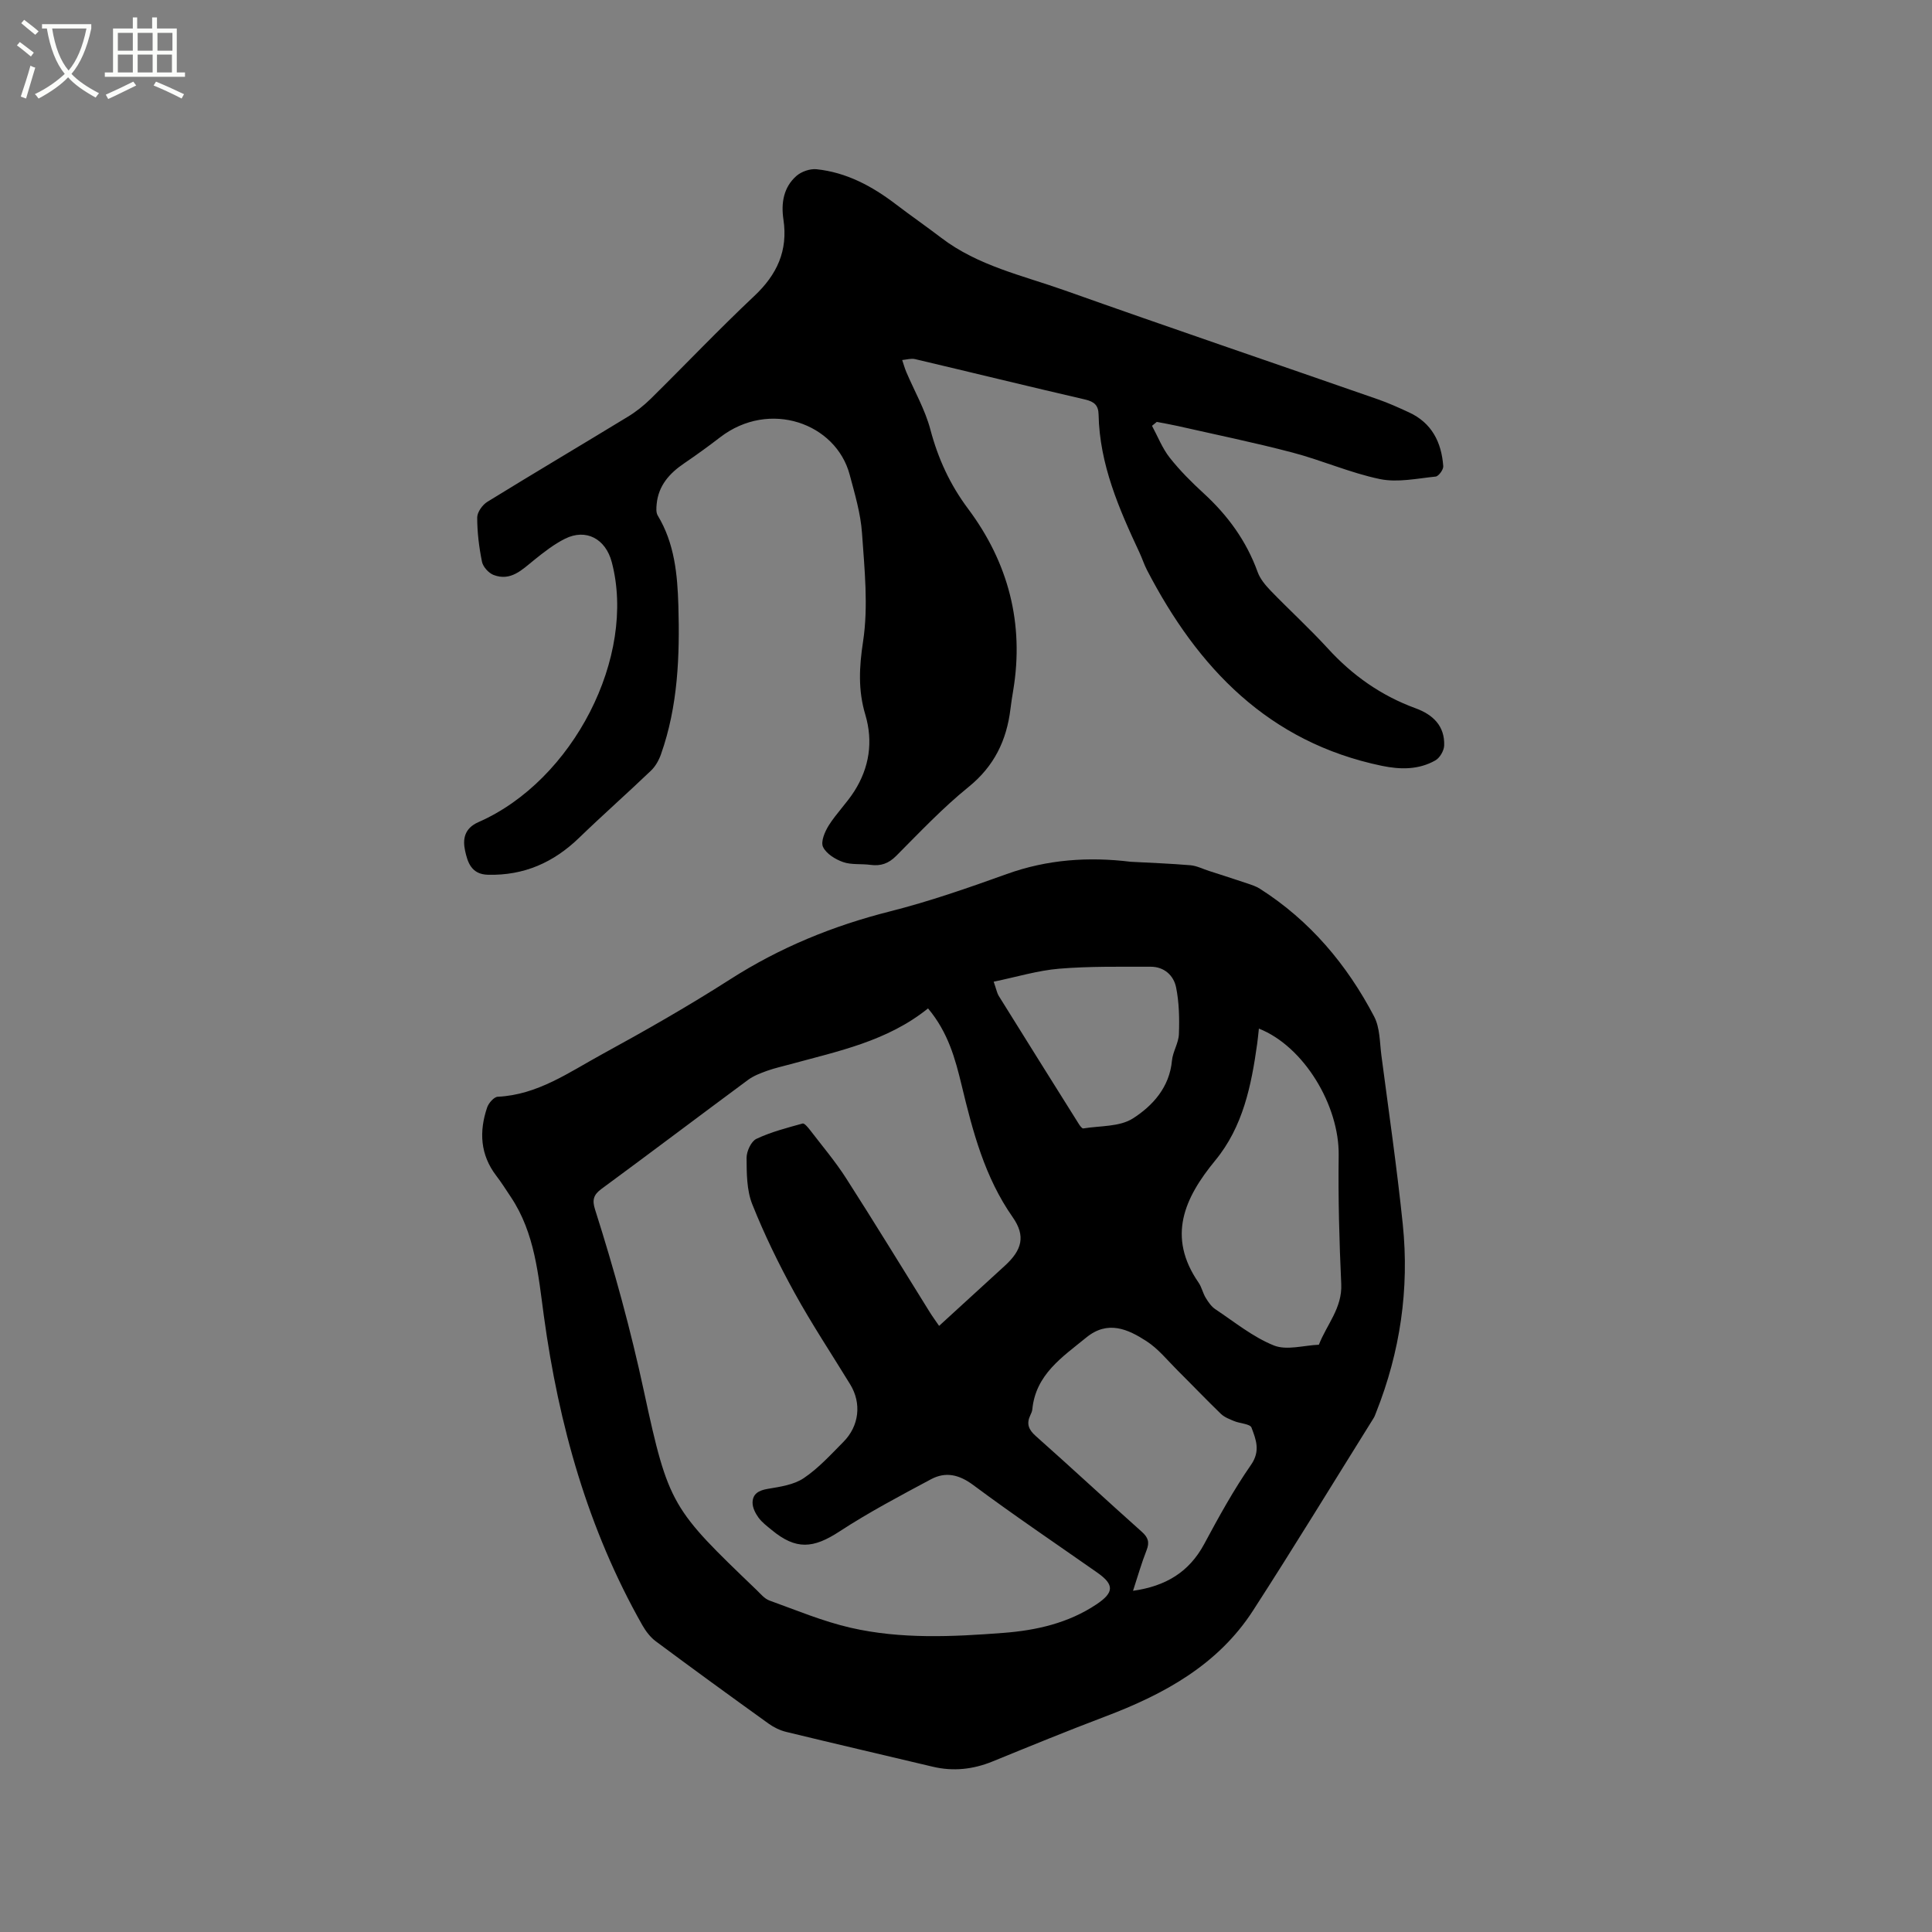 <svg enable-background="new 0 0 400 400" viewBox="0 0 400 400" xmlns="http://www.w3.org/2000/svg"><rect x="0" y="0" width="400" height="400" fill="#808080" stroke="none"/><path d="m6.4 11.7c-1-.8-1.9-1.6-2.9-2.3l.6-.7c.9.7 1.9 1.4 2.9 2.2zm-2.1 8.3c.7-2.1 1.4-4.2 2-6.4.2.1.6.3 1 .4-.7 2.3-1.3 4.4-1.9 6.4zm3-12.8c-1.1-.9-2.1-1.7-2.9-2.4l.6-.7c1 .8 2 1.5 3 2.4zm1.4-1.3v-.9h10.2v.9c-.9 4.2-2.3 7.3-4.1 9.4 1.3 1.4 3.2 2.7 5.7 4-.2.2-.4.5-.7.9-2.5-1.4-4.4-2.7-5.7-4.2-1.4 1.5-3.5 3-6.1 4.4 0 0 0 0-.1-.1-.3-.4-.5-.7-.7-.8 2.7-1.3 4.7-2.8 6.2-4.2-1.8-2.2-3-5.3-3.7-9.4zm9.2 0h-7.1c.6 3.8 1.7 6.7 3.4 8.7 1.7-2 2.9-4.8 3.7-8.7z" fill="#fbfcfa"/><path d="m31.6 3.6h.9v2.3h4.1v9.1h1.7v.9h-16.6v-.9h1.7v-9.1h4.1v-2.3h.9v2.3h3.1v-2.3zm-4 13.3.6.8c-1.9.9-3.8 1.9-5.8 2.8-.2-.3-.3-.6-.5-.9 2-.9 3.9-1.8 5.7-2.7zm-3.2-10.1v3.7h3.1v-3.7zm0 4.5v3.7h3.1v-3.7zm4.1-4.5v3.7h3.1v-3.7zm0 4.5v3.7h3.1v-3.7zm9.1 9.1c-2.1-1.1-4.1-2-5.8-2.7l.5-.8c2.2.9 4.1 1.8 5.8 2.6zm-1.9-13.6h-3.1v3.7h3.1zm-3.2 4.5v3.7h3.1v-3.7z" fill="#fbfcfa"/><path d="m234.09 178.42c4.12.22 8.25.37 12.37.72 1.31.11 2.57.77 3.86 1.18 2.65.86 5.3 1.7 7.94 2.59.88.3 1.8.59 2.58 1.09 10.37 6.6 18.02 15.7 23.66 26.46 1.21 2.31 1.15 5.32 1.5 8.04 1.53 11.65 3.22 23.29 4.43 34.98 1.38 13.39-.54 26.41-5.52 38.95-.16.39-.29.81-.51 1.16-8.3 13.29-16.46 26.68-24.96 39.84-7.29 11.3-18.49 17.38-30.7 21.99-7.8 2.95-15.52 6.12-23.24 9.27-4.05 1.65-8.15 2.1-12.42 1.08-10.09-2.4-20.19-4.74-30.27-7.19-1.29-.31-2.6-.94-3.68-1.72-7.83-5.63-15.63-11.3-23.36-17.05-1.13-.84-2.07-2.09-2.78-3.33-11.28-19.91-17.31-41.47-20.39-64.03-1.15-8.44-1.85-17.13-6.8-24.57-1-1.5-1.96-3.03-3.05-4.45-3.34-4.37-3.58-9.17-1.89-14.15.31-.91 1.41-2.17 2.19-2.21 8.24-.39 14.74-5.05 21.55-8.77 9.01-4.92 17.95-10.02 26.59-15.55 10.28-6.58 21.28-11.08 33.09-14.06 8.18-2.07 16.2-4.87 24.16-7.73 8.39-3.02 16.91-3.61 25.65-2.54zm-41.95 30.36c-8.43 6.79-18.56 8.84-28.44 11.54-1.63.45-3.3.81-4.89 1.38-1.37.49-2.79 1.03-3.95 1.89-10.14 7.5-20.2 15.11-30.36 22.58-1.67 1.23-1.91 2.33-1.3 4.25 3.95 12.4 7.39 24.92 10.13 37.68 5.09 23.64 5.81 24.29 23.3 41.08.83.8 1.65 1.82 2.67 2.19 5.57 2.01 11.08 4.32 16.82 5.64 10.42 2.39 21.08 1.87 31.65 1.06 6.79-.52 13.42-2.02 19.23-5.9 3.68-2.45 3.72-4.09.22-6.55-8.59-6.02-17.29-11.89-25.71-18.15-2.94-2.19-5.73-2.82-8.75-1.21-6.41 3.43-12.87 6.84-18.95 10.81-5.44 3.56-9 3.85-14.01-.28-.98-.81-2.04-1.59-2.77-2.6-.64-.88-1.24-2.07-1.22-3.11.03-1.83 1.31-2.52 3.16-2.83 2.55-.43 5.38-.83 7.44-2.22 3.04-2.04 5.59-4.86 8.2-7.49 3.3-3.32 3.79-8.02 1.43-11.89-3.87-6.33-7.98-12.52-11.55-19.01-3.26-5.92-6.24-12.04-8.74-18.31-1.16-2.91-1.16-6.38-1.18-9.6-.01-1.35.94-3.42 2.03-3.94 3.02-1.43 6.33-2.28 9.58-3.18.37-.1 1.14.85 1.58 1.42 2.51 3.27 5.19 6.44 7.41 9.9 5.89 9.18 11.57 18.5 17.34 27.76.58.93 1.23 1.81 1.92 2.82 4.7-4.3 9.15-8.38 13.61-12.45 3.57-3.26 4.35-6.16 1.63-10.05-5.81-8.29-8.27-17.75-10.58-27.35-1.32-5.44-2.77-10.89-6.95-15.88zm68.5 4.18c-.14 1.25-.22 2.18-.35 3.11-1.21 8.67-2.93 17.2-8.68 24.18-6.41 7.79-10.03 15.79-3.46 25.3.65.94.88 2.17 1.48 3.15.53.87 1.16 1.8 1.98 2.35 3.97 2.64 7.77 5.76 12.12 7.51 2.66 1.07 6.19-.02 9.33-.15 1.61-4.16 4.86-7.59 4.63-12.57-.41-8.88-.65-17.77-.53-26.66.13-10.32-7.2-22.54-16.52-26.22zm-26.06 116.4c6.83-.97 11.63-3.9 14.75-9.71 3-5.58 6.07-11.18 9.68-16.37 2.01-2.89 1.01-5.27.1-7.71-.29-.78-2.38-.84-3.6-1.35-.96-.4-2.01-.8-2.73-1.49-3.04-2.94-5.96-6-8.96-8.98-2.09-2.08-4-4.49-6.43-6.06-3.86-2.51-8.04-4.41-12.49-.77-4.96 4.05-10.47 7.64-11.17 14.88-.04.41-.23.82-.41 1.2-.85 1.78-.37 2.99 1.14 4.33 7.37 6.54 14.59 13.26 21.95 19.82 1.31 1.17 1.62 2.16.98 3.8-1.03 2.6-1.8 5.32-2.81 8.41zm-28.85-126.11c.6 1.73.71 2.39 1.03 2.91 5.53 8.89 11.08 17.76 16.65 26.63.22.34.63.88.87.84 3.49-.57 7.54-.31 10.29-2.08 4.09-2.62 7.56-6.44 8.07-11.95.17-1.86 1.38-3.65 1.44-5.5.12-3.22.05-6.52-.58-9.66-.5-2.5-2.49-4.3-5.27-4.29-6.32.01-12.67-.11-18.95.41-4.42.37-8.77 1.7-13.55 2.69z"/><path d="m238.51 88.16c1.2 2.22 2.13 4.65 3.67 6.6 2.09 2.65 4.52 5.08 7.01 7.36 5.01 4.59 8.87 9.88 11.19 16.31.51 1.42 1.61 2.73 2.68 3.85 3.91 4.04 8.07 7.84 11.86 11.98 5.11 5.6 11.07 9.79 18.19 12.39 3.57 1.31 6.04 3.66 5.89 7.71-.04 1.07-.9 2.55-1.82 3.07-3.47 1.97-7.26 1.92-11.11 1.12-23.43-4.88-38.09-20.25-48.62-40.57-.58-1.12-.96-2.35-1.5-3.5-4.27-9.13-8.3-18.34-8.5-28.67-.04-1.9-.9-2.65-2.77-3.09-11.76-2.72-23.48-5.6-35.23-8.37-.83-.19-1.77.11-2.66.19.28.83.51 1.68.85 2.48 1.68 3.96 3.89 7.78 4.98 11.9 1.6 6.04 4.06 11.4 7.83 16.44 8.32 11.14 11.63 23.73 9.32 37.61-.21 1.25-.41 2.51-.56 3.77-.79 6.53-3.36 11.89-8.69 16.2-5.34 4.32-10.1 9.37-14.96 14.25-1.59 1.6-3.2 2.16-5.35 1.87-1.89-.26-3.92.03-5.66-.58-1.6-.56-3.48-1.72-4.15-3.13-.51-1.08.37-3.16 1.18-4.45 1.57-2.49 3.72-4.61 5.3-7.09 3.11-4.9 3.93-10.27 2.27-15.86-1.51-5.05-1.27-9.84-.46-15.14 1.11-7.31.3-14.96-.22-22.43-.28-4.07-1.49-8.11-2.55-12.09-2.82-10.64-16.59-15.63-26.83-7.75-2.43 1.87-4.92 3.67-7.46 5.4-3.02 2.05-5.29 4.58-5.67 8.37-.08.8-.16 1.79.21 2.41 3.49 5.77 4.09 12.22 4.28 18.69.3 10.41-.08 20.79-3.6 30.75-.43 1.23-1.14 2.5-2.07 3.39-4.9 4.69-9.99 9.18-14.87 13.9-5.29 5.12-11.41 7.84-18.87 7.66-3.48-.08-4.23-2.62-4.75-4.98-.51-2.36-.18-4.62 2.77-5.92 19.64-8.61 32.75-34.33 27.6-53.83-1.28-4.84-5.33-7-9.66-4.85-2.31 1.15-4.4 2.79-6.42 4.42-2.5 2.01-4.84 4.46-8.41 3.08-1.02-.4-2.17-1.68-2.38-2.73-.61-3-.99-6.09-.99-9.15 0-1.11 1.08-2.63 2.11-3.26 9.65-5.95 19.41-11.72 29.09-17.62 1.7-1.03 3.3-2.31 4.72-3.7 7.17-7.07 14.12-14.39 21.45-21.29 4.71-4.43 7-9.39 6.03-15.84-.51-3.4.02-6.69 2.72-9.04 1.03-.89 2.8-1.5 4.15-1.36 6.17.65 11.47 3.49 16.35 7.21 3.12 2.38 6.34 4.61 9.46 6.99 7.6 5.81 16.85 7.79 25.58 10.89 21.54 7.65 43.19 15.01 64.78 22.53 2.2.76 4.33 1.73 6.44 2.7 4.76 2.18 6.77 6.21 7.13 11.16.05.71-.96 2.09-1.58 2.15-3.83.39-7.86 1.27-11.52.52-6.16-1.28-12.03-3.9-18.14-5.5-7.87-2.07-15.85-3.7-23.78-5.5-1.42-.32-2.86-.56-4.29-.84-.32.26-.66.53-.99.81z"/></svg>